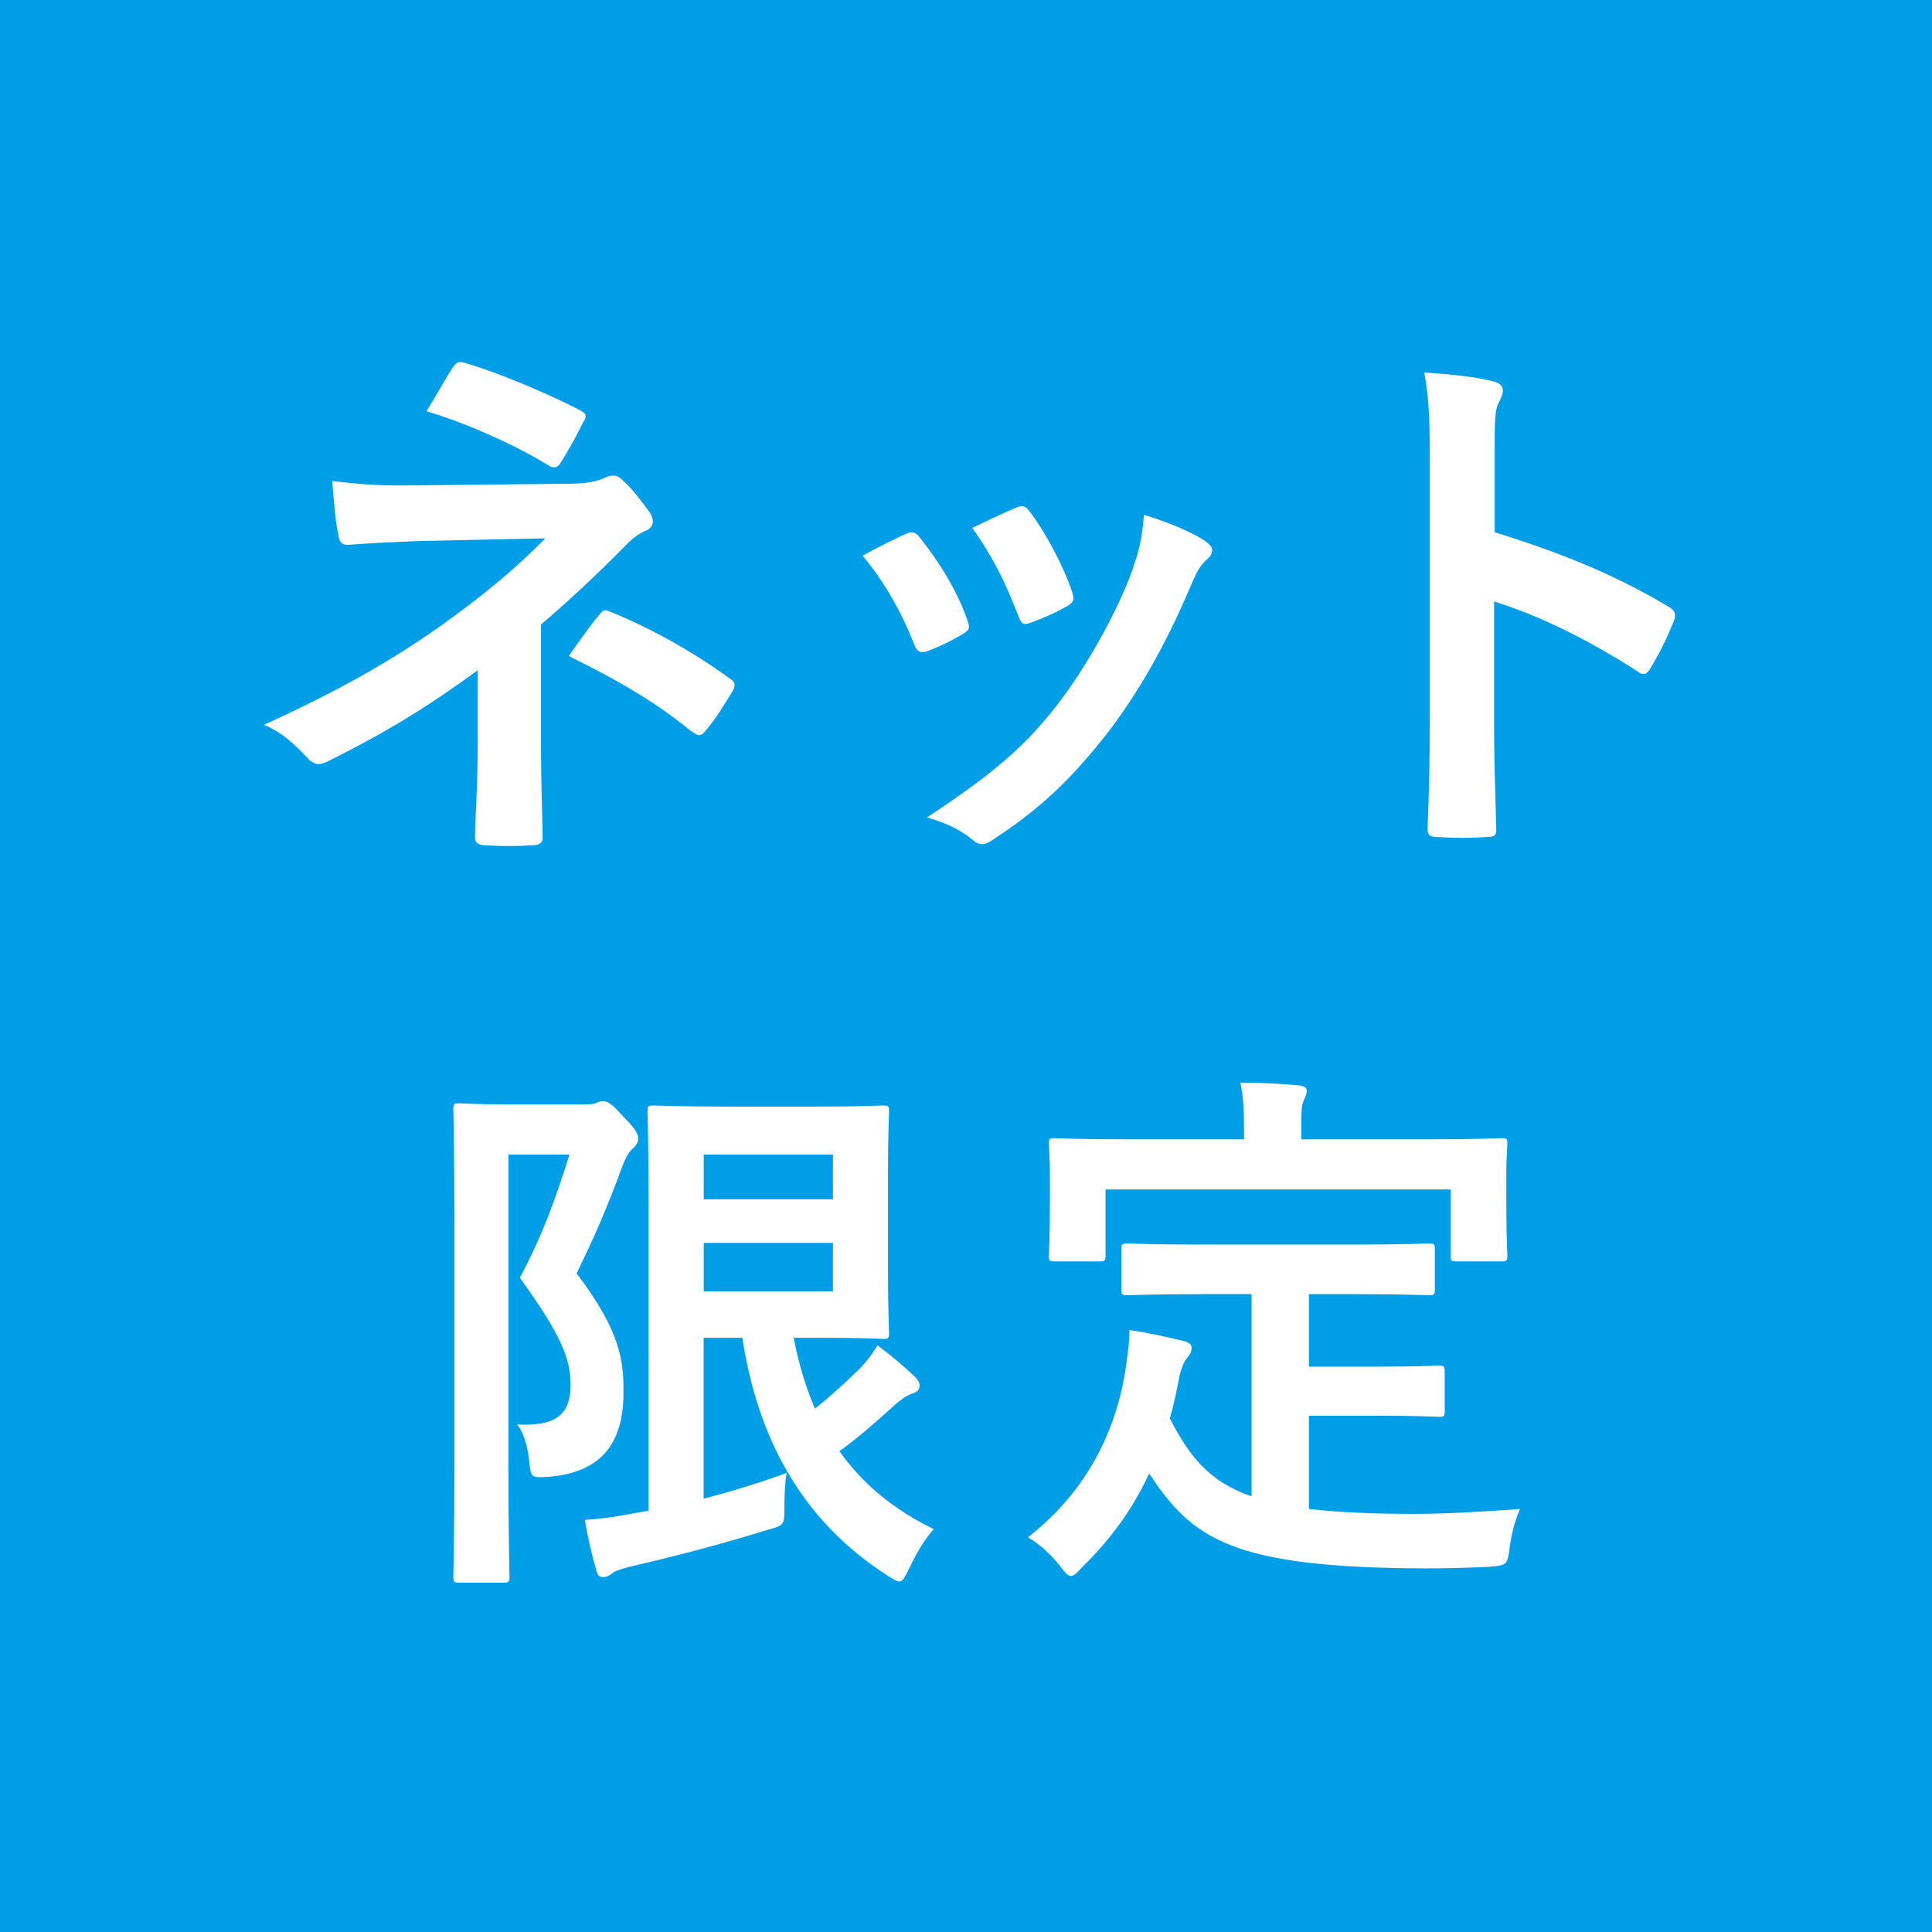 <?xml version="1.0" encoding="UTF-8"?><svg xmlns="http://www.w3.org/2000/svg" viewBox="0 0 48.983 48.983"><defs><style>.d{fill:#fff;}.e{fill:#009ee7;}</style></defs><g id="a"/><g id="b"><g id="c"><g><rect class="e" width="48.983" height="48.983"/><g><path class="d" d="M13.716,18.762c0,1.23,.042,2.143,.042,2.488,0,.125-.097,.18-.263,.18-.374,.028-.816,.028-1.189,0-.166,0-.263-.055-.263-.193,0-.387,.069-1.313,.069-2.461v-1.783c-1.23,.898-2.268,1.548-3.802,2.309-.083,.042-.166,.069-.235,.069-.082,0-.18-.041-.276-.152-.331-.345-.622-.636-1.105-.843,1.907-.871,3.193-1.604,4.451-2.488,1.147-.816,1.963-1.507,2.682-2.24l-3.193,.069c-.746,.028-1.258,.055-1.824,.097-.152,0-.208-.083-.235-.263-.069-.318-.11-.829-.152-1.355,.595,.069,1.176,.125,1.922,.111l4.009-.042c.512,0,.774-.055,.981-.152,.083-.042,.152-.055,.208-.055,.083,0,.152,.028,.234,.111,.222,.18,.54,.608,.691,.816,.056,.083,.083,.166,.083,.235,0,.111-.069,.194-.207,.249-.152,.069-.29,.166-.442,.318-.705,.719-1.438,1.41-2.185,2.046v2.931Zm-2.239-9.442c.083-.125,.152-.166,.29-.125,.995,.29,2.268,.857,2.931,1.203,.097,.055,.152,.097,.152,.152,0,.041-.014,.083-.056,.138-.151,.304-.331,.65-.566,1.023-.056,.097-.11,.138-.18,.138-.042,0-.097-.014-.152-.055-.691-.428-1.894-1.009-3.083-1.369,.276-.442,.525-.899,.664-1.106Zm3.732,6.249c.097-.125,.139-.111,.276-.055,.954,.387,2.046,.981,3.014,1.687,.083,.055,.125,.097,.125,.166,0,.042-.014,.097-.056,.166-.221,.359-.401,.664-.678,.995-.055,.069-.11,.111-.165,.111-.056,0-.111-.042-.194-.097-.871-.705-1.756-1.244-3.11-1.908,.305-.442,.608-.857,.788-1.064Z"/><path class="d" d="M22.964,13.536c.152-.069,.249-.055,.359,.097,.483,.608,.926,1.313,1.188,2.046,.028,.097,.056,.152,.056,.208,0,.083-.056,.125-.166,.194-.332,.193-.566,.304-.885,.428-.193,.069-.276,0-.346-.194-.317-.802-.746-1.562-1.299-2.226,.47-.263,.802-.415,1.092-.553Zm7.59,.18c.11,.083,.18,.152,.18,.235,0,.083-.042,.152-.152,.249-.207,.18-.304,.456-.415,.705-.594,1.41-1.313,2.668-2.087,3.677-.913,1.161-1.673,1.894-2.848,2.668-.111,.083-.222,.152-.332,.152-.069,0-.152-.028-.222-.097-.346-.277-.663-.428-1.175-.581,1.659-1.092,2.488-1.797,3.318-2.875,.69-.899,1.465-2.253,1.866-3.332,.18-.511,.263-.816,.317-1.465,.581,.18,1.203,.428,1.549,.664Zm-4.797-.843c.151-.069,.248-.055,.359,.111,.373,.484,.843,1.355,1.064,2.018,.068,.207,.041,.276-.139,.373-.263,.152-.566,.29-.954,.428-.151,.055-.207-.014-.276-.207-.317-.816-.636-1.479-1.161-2.212,.553-.263,.871-.415,1.106-.511Z"/><path class="d" d="M37.895,13.495c1.687,.525,3.027,1.064,4.396,1.88,.151,.083,.221,.18,.151,.359-.18,.456-.4,.885-.594,1.203-.056,.097-.111,.152-.18,.152-.042,0-.097-.014-.152-.069-1.271-.816-2.517-1.424-3.636-1.77v3.055c0,.899,.027,1.714,.055,2.71,.015,.166-.055,.207-.248,.207-.401,.028-.83,.028-1.23,0-.193,0-.263-.042-.263-.207,.041-1.023,.055-1.839,.055-2.723v-6.802c0-1.037-.041-1.493-.138-2.046,.636,.041,1.327,.111,1.728,.221,.194,.041,.263,.124,.263,.235,0,.083-.041,.194-.11,.318-.097,.18-.097,.525-.097,1.299v1.977Z"/><path class="d" d="M14.856,28c.139,0,.222-.014,.276-.042,.056-.028,.097-.041,.152-.041,.124,0,.235,.069,.539,.415,.304,.304,.359,.429,.359,.539,0,.083-.056,.18-.139,.249-.11,.097-.18,.235-.262,.442-.374,1.023-.691,1.756-1.162,2.723,1.134,1.493,1.189,2.24,1.189,3.014,0,1.286-.553,2.032-1.895,2.143-.442,.028-.456,.028-.497-.401-.042-.401-.152-.747-.305-.926,.857,.042,1.355-.152,1.355-.995,0-.636-.194-1.217-1.286-2.723,.567-1.064,.898-1.977,1.258-3.124h-1.548v7.769c0,1.866,.027,2.848,.027,2.931,0,.138-.014,.152-.152,.152h-1.119c-.139,0-.152-.014-.152-.152,0-.097,.027-1.023,.027-2.931v-5.958c0-1.908-.027-2.862-.027-2.945,0-.152,.014-.166,.152-.166,.097,0,.456,.028,1.175,.028h2.032Zm2.986,9.995c.746-.194,1.465-.415,2.102-.65-.042,.249-.056,.539-.056,.871,0,.456-.014,.456-.415,.567-1.064,.332-2.198,.636-3.511,.94-.208,.055-.388,.111-.442,.166-.069,.055-.139,.097-.222,.097s-.139-.028-.166-.138c-.124-.401-.234-.885-.304-1.313,.414-.028,.705-.069,1.161-.152l.456-.083v-7.687c0-1.548-.027-2.336-.027-2.433,0-.138,.014-.152,.151-.152,.098,0,.65,.028,1.784,.028h2.446c1.037,0,1.521-.028,1.59-.028,.139,0,.152,.014,.152,.152,0,.083-.027,.553-.027,1.521v2.558c0,.995,.027,1.451,.027,1.534,0,.138-.014,.152-.152,.152-.069,0-.553-.028-1.59-.028h-.677c.124,.65,.304,1.244,.539,1.797,.387-.304,.746-.636,1.147-1.023,.166-.18,.317-.373,.442-.581,.387,.29,.705,.567,.953,.802,.083,.097,.111,.138,.111,.221s-.042,.152-.166,.193c-.152,.042-.332,.166-.595,.415-.373,.332-.788,.705-1.271,1.051,.566,.802,1.341,1.465,2.392,1.977-.235,.263-.442,.608-.622,.995-.111,.221-.166,.332-.249,.332-.069,0-.152-.055-.305-.152-2.197-1.41-3.29-3.511-3.677-6.027h-.981v4.078Zm0-8.723v1.134h3.276v-1.134h-3.276Zm3.276,2.24h-3.276v1.23h3.276v-1.23Z"/><path class="d" d="M30.463,32.811c-1.342,0-1.784,.028-1.867,.028-.151,0-.165-.014-.165-.152v-1.009c0-.138,.014-.152,.165-.152,.083,0,.525,.028,1.867,.028h3.898c1.327,0,1.783-.028,1.866-.028,.138,0,.151,.014,.151,.152v1.009c0,.138-.014,.152-.151,.152-.083,0-.539-.028-1.866-.028h-1.176v1.839h1.687c1.134,0,1.507-.028,1.59-.028,.152,0,.166,.014,.166,.152v1.009c0,.125-.014,.138-.166,.138-.083,0-.456-.028-1.59-.028h-1.687v2.364c.705,.083,1.576,.125,2.669,.125,.787,0,1.77-.055,2.682-.125-.139,.332-.222,.664-.263,.995-.056,.428-.069,.428-.498,.47-.525,.028-1.078,.042-1.631,.042-4.949-.014-5.917-.76-7.009-2.406-.415,.899-.968,1.659-1.688,2.364-.138,.152-.221,.235-.304,.235-.069,0-.138-.083-.276-.263-.235-.304-.512-.539-.802-.719,1.313-1.023,2.226-2.489,2.488-4.369,.041-.318,.083-.581,.083-.885,.456,.069,.912,.166,1.313,.263,.193,.042,.263,.097,.263,.194,0,.111-.069,.193-.125,.262-.068,.083-.124,.221-.18,.429-.068,.387-.151,.747-.248,1.092,.497,.968,.995,1.604,2.073,1.977v-5.129h-1.271Zm5.778-3.926c1.285,0,1.742-.028,1.824-.028,.139,0,.152,.014,.152,.138,0,.097-.027,.332-.027,.719v.594c0,1.23,.027,1.438,.027,1.521,0,.138-.014,.152-.152,.152h-1.133c-.139,0-.152-.014-.152-.152v-1.673h-8.751v1.673c0,.138-.014,.152-.166,.152h-1.119c-.139,0-.152-.014-.152-.152,0-.097,.027-.29,.027-1.521v-.47c0-.511-.027-.746-.027-.843,0-.124,.014-.138,.152-.138,.097,0,.539,.028,1.838,.028h2.959v-.124c0-.608-.014-.968-.097-1.313,.511,0,1.009,.028,1.479,.069,.125,.014,.208,.055,.208,.138,0,.097-.042,.166-.083,.263-.056,.124-.056,.304-.056,.829v.138h3.249Z"/></g></g></g></g></svg>